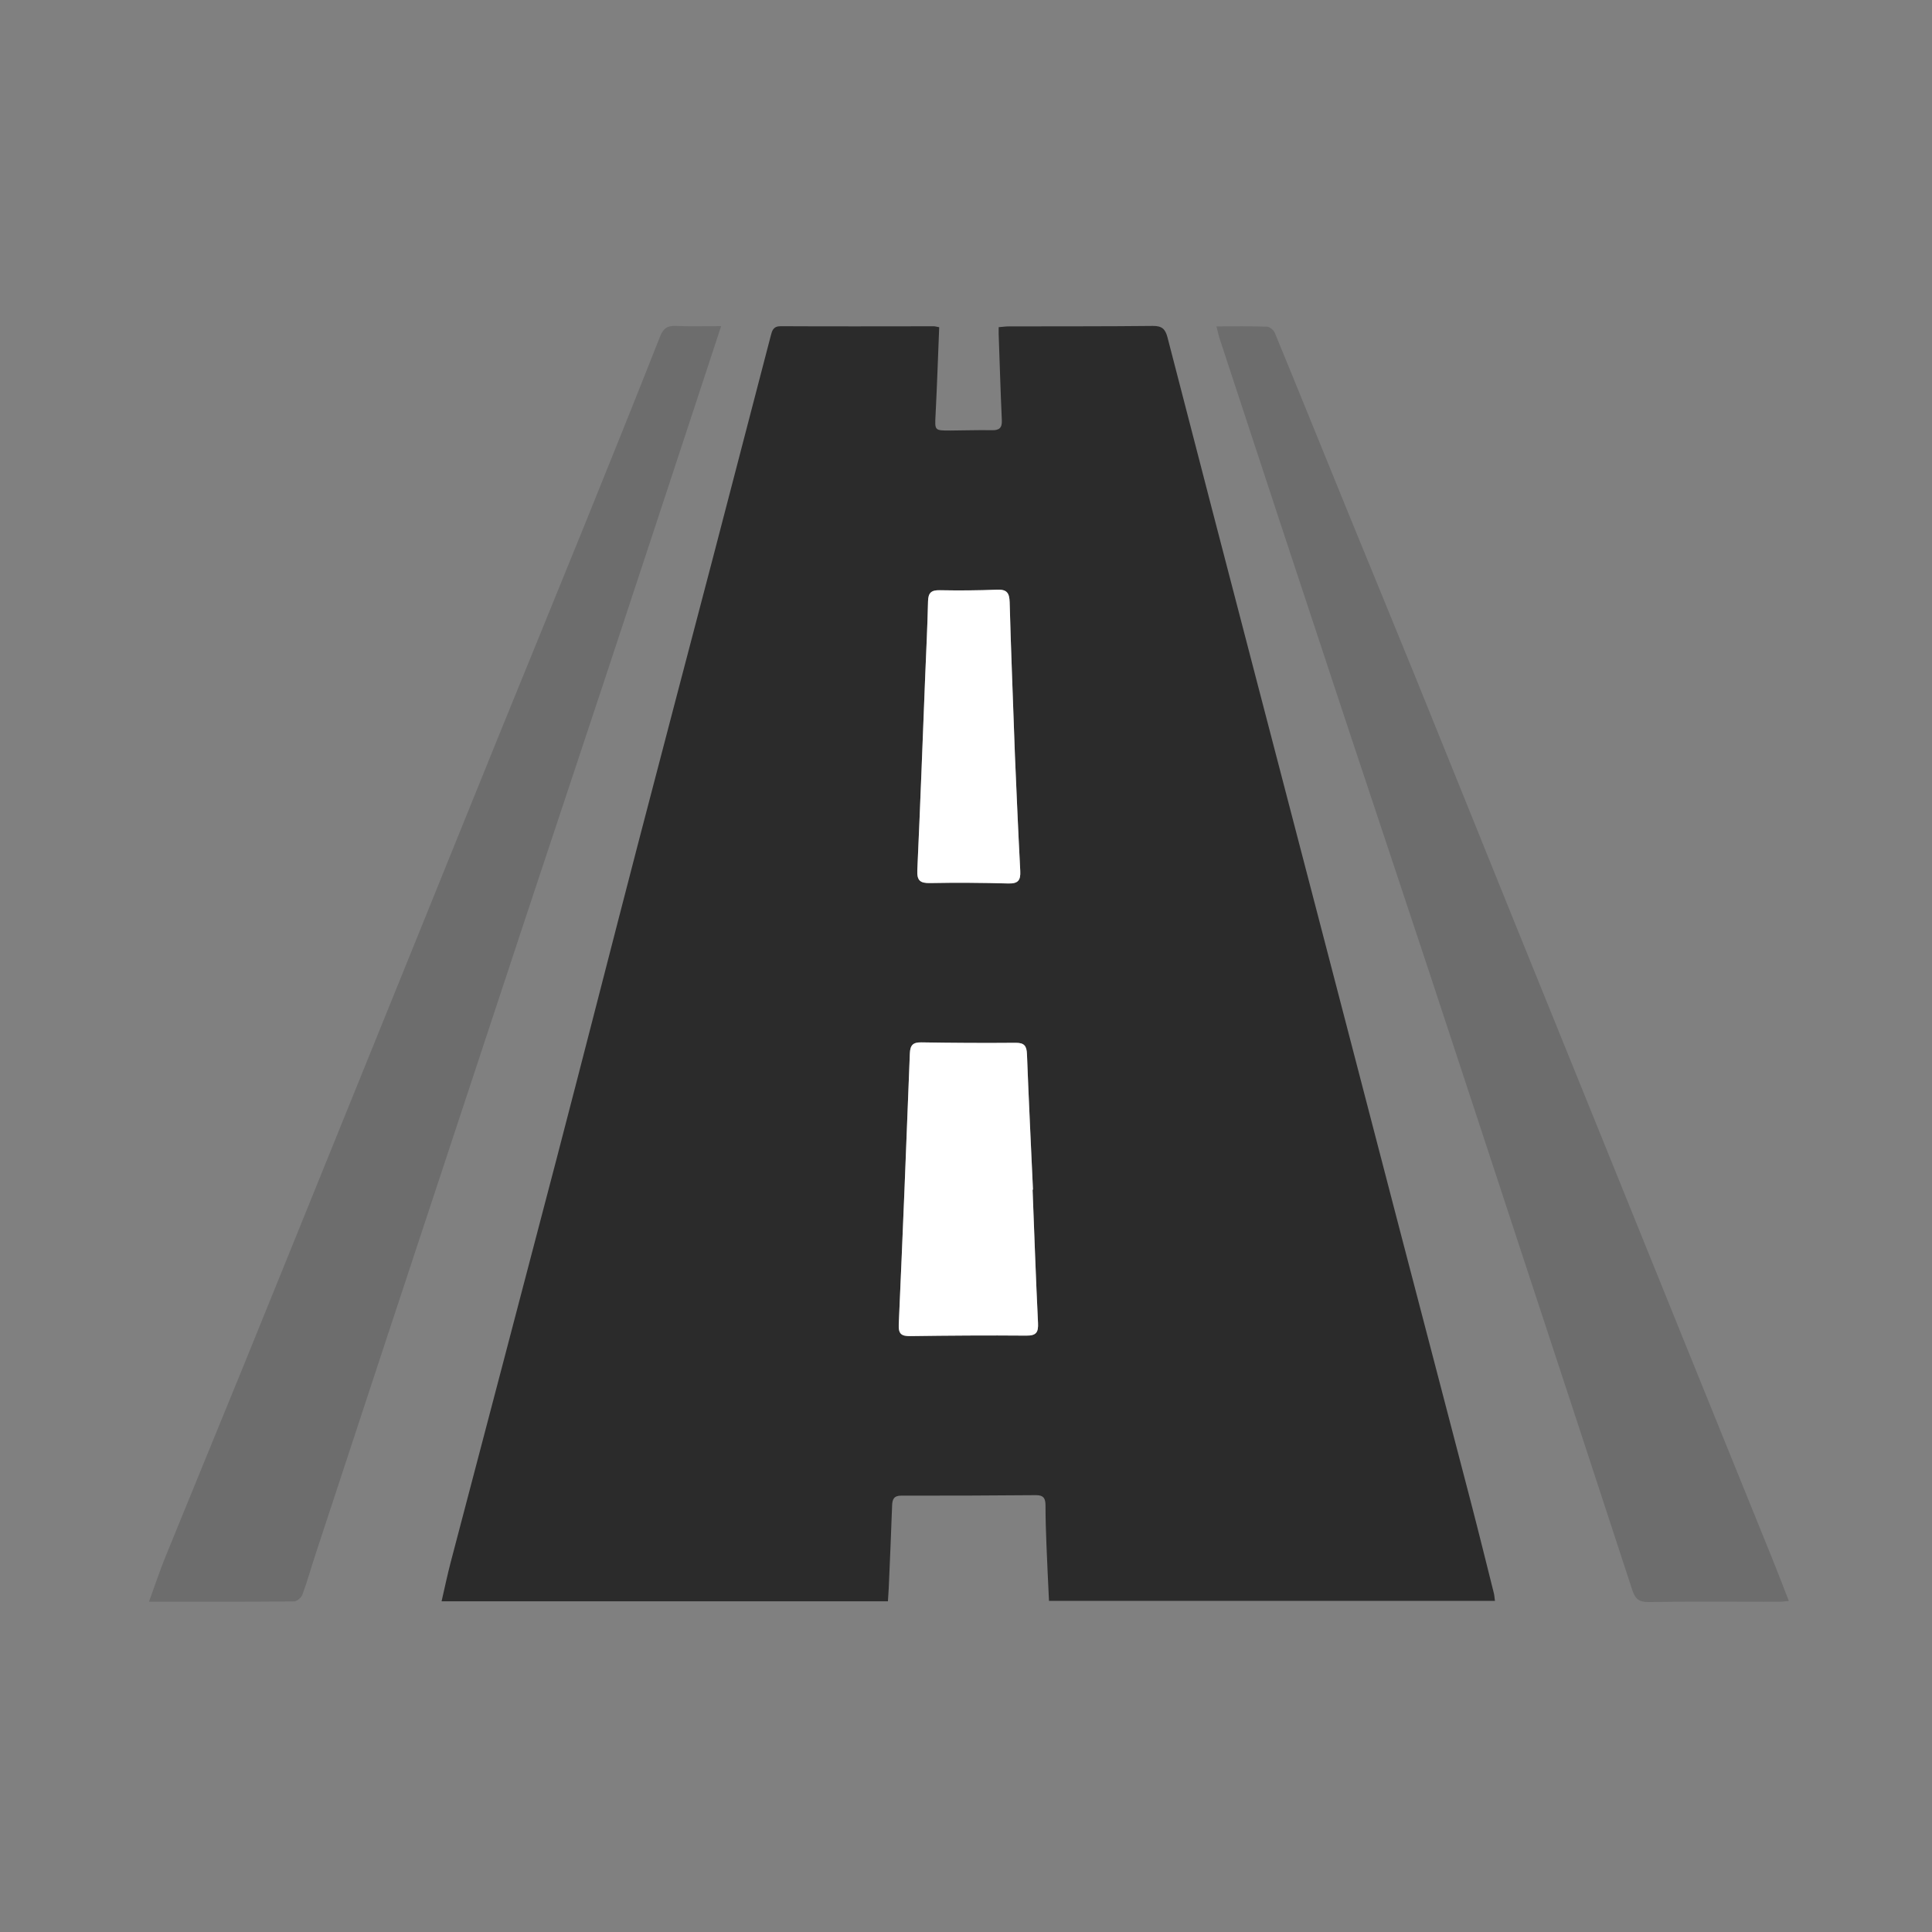 <?xml version="1.0" encoding="iso-8859-1"?>
<!-- Generator: Adobe Illustrator 24.1.1, SVG Export Plug-In . SVG Version: 6.00 Build 0)  -->
<svg version="1.1" id="Camada_2" xmlns="http://www.w3.org/2000/svg" xmlns:xlink="http://www.w3.org/1999/xlink" x="0px" y="0px"
	 viewBox="0 0 104.932 104.932" style="enable-background:new 0 0 104.932 104.932;" xml:space="preserve">
<rect x="0" y="0" width="104.932" height="104.932" fill="#808080" stroke="none"/>
<g id="ruas-asfaltadas">
	<path style="fill:#2B2B2B;" d="M51.01,17.772c-0.065,1.606-0.116,3.183-0.197,4.759c-0.044,0.853-0.066,0.855,0.814,0.852
		c0.75-0.003,1.5-0.032,2.249-0.017c0.405,0.008,0.555-0.132,0.536-0.544c-0.07-1.561-0.117-3.123-0.172-4.685
		c-0.004-0.102,0-0.205,0-0.367c0.203-0.016,0.381-0.043,0.559-0.043c2.604-0.007,5.208,0.004,7.812-0.025
		c0.493-0.005,0.681,0.162,0.8,0.626c1.612,6.25,3.241,12.496,4.868,18.742c1.144,4.392,2.292,8.784,3.436,13.176
		c1.438,5.52,2.873,11.041,4.312,16.561c1.282,4.916,2.573,9.831,3.852,14.748c0.43,1.652,0.838,3.309,1.254,4.965
		c0.03,0.118,0.036,0.243,0.062,0.428c-8.077,0-16.119,0-24.221,0c-0.046-0.997-0.098-1.99-0.136-2.983
		c-0.028-0.729-0.054-1.458-0.054-2.187c0-0.375-0.086-0.576-0.521-0.572c-2.437,0.022-4.874,0.029-7.311,0.026
		c-0.398,0-0.487,0.188-0.499,0.536c-0.052,1.499-0.12,2.998-0.184,4.497c-0.01,0.224-0.028,0.448-0.044,0.706
		c-8.082,0-16.114,0-24.242,0c0.168-0.727,0.313-1.427,0.494-2.118c1.917-7.312,3.848-14.619,5.757-21.933
		c1.488-5.701,2.941-11.412,4.424-17.115c1.346-5.179,2.714-10.352,4.068-15.529c1.048-4.008,2.089-8.019,3.133-12.028
		c0.075-0.287,0.131-0.533,0.547-0.531c2.77,0.016,5.541,0.005,8.312,0.004C50.778,17.719,50.839,17.74,51.01,17.772z
		 M56.082,64.615c0.007,0,0.014-0.001,0.022-0.001c-0.111-2.453-0.232-4.906-0.326-7.359c-0.017-0.445-0.142-0.622-0.614-0.618
		c-1.706,0.015-3.412,0.005-5.117-0.023c-0.456-0.007-0.613,0.145-0.63,0.604c-0.187,4.907-0.385,9.814-0.603,14.72
		c-0.023,0.516,0.151,0.636,0.63,0.629c2.101-0.029,4.202-0.044,6.303-0.026c0.541,0.005,0.655-0.183,0.631-0.69
		C56.259,69.439,56.176,67.027,56.082,64.615z M55.125,41.06c-0.123-3.447-0.222-5.901-0.289-8.357
		c-0.013-0.501-0.154-0.7-0.682-0.678c-1.039,0.044-2.081,0.049-3.12,0.03c-0.458-0.008-0.621,0.143-0.631,0.604
		c-0.028,1.332-0.098,2.663-0.151,3.994c-0.14,3.536-0.269,7.072-0.431,10.607c-0.026,0.564,0.151,0.711,0.696,0.7
		c1.414-0.028,2.83-0.016,4.244,0.022c0.529,0.014,0.678-0.163,0.651-0.68C55.285,44.892,55.189,42.479,55.125,41.06z"/>
	<path style="fill:#6D6D6D;" d="M66.07,17.726c0.958,0,1.851-0.016,2.743,0.016c0.15,0.005,0.366,0.191,0.429,0.344
		c1.346,3.273,2.671,6.554,4.008,9.831c1.203,2.95,2.423,5.894,3.621,8.846c1.808,4.456,3.602,8.918,5.405,13.375
		c1.53,3.782,3.067,7.562,4.598,11.344c1.586,3.917,3.169,7.836,4.755,11.753c1.539,3.801,3.083,7.6,4.621,11.402
		c0.303,0.748,0.589,1.503,0.907,2.316c-0.196,0.016-0.369,0.043-0.543,0.043c-2.354,0.001-4.708-0.025-7.061,0.015
		c-0.554,0.009-0.749-0.19-0.906-0.672c-1.898-5.819-3.815-11.631-5.727-17.445c-1.762-5.359-3.519-10.721-5.289-16.077
		c-1.443-4.369-2.905-8.731-4.354-13.098c-1.252-3.774-2.499-7.549-3.745-11.324c-1.102-3.341-2.201-6.683-3.298-10.026
		C66.173,18.177,66.134,17.977,66.07,17.726z"/>
	<path style="fill:#6D6D6D;" d="M8.091,86.994c0.32-0.878,0.579-1.664,0.89-2.429c1.403-3.454,2.826-6.899,4.232-10.352
		c1.57-3.857,3.129-7.718,4.693-11.577c1.556-3.841,3.113-7.681,4.668-11.522c1.54-3.802,3.074-7.607,4.617-11.407
		c1.543-3.8,3.102-7.595,4.641-11.397c1.352-3.339,2.695-6.68,4.017-10.031c0.175-0.444,0.4-0.601,0.87-0.578
		c0.784,0.039,1.571,0.011,2.448,0.011c-0.31,0.945-0.588,1.791-0.867,2.638c-1.798,5.459-3.592,10.918-5.397,16.375
		c-1.457,4.408-2.932,8.81-4.39,13.217c-2.571,7.77-5.136,15.541-7.701,23.312c-1.22,3.697-2.437,7.396-3.653,11.095
		c-0.247,0.751-0.461,1.513-0.732,2.255c-0.06,0.163-0.297,0.372-0.454,0.373C13.39,87.001,10.809,86.994,8.091,86.994z"/>
	<path style="fill:#FFFFFF;" d="M56.082,64.615c0.095,2.412,0.177,4.825,0.295,7.236c0.025,0.507-0.089,0.695-0.631,0.69
		c-2.101-0.018-4.202-0.003-6.303,0.026c-0.479,0.007-0.653-0.113-0.63-0.629c0.218-4.906,0.416-9.813,0.603-14.72
		c0.018-0.459,0.174-0.611,0.63-0.604c1.706,0.028,3.412,0.038,5.117,0.023c0.472-0.004,0.597,0.173,0.614,0.618
		c0.093,2.454,0.214,4.906,0.326,7.359C56.096,64.614,56.089,64.614,56.082,64.615z"/>
	<path style="fill:#FFFFFF;" d="M55.125,41.06c0.063,1.42,0.16,3.833,0.288,6.244c0.027,0.517-0.122,0.694-0.651,0.68
		c-1.414-0.038-2.83-0.05-4.244-0.022c-0.545,0.011-0.722-0.136-0.696-0.7c0.162-3.535,0.291-7.071,0.431-10.607
		c0.053-1.331,0.122-2.662,0.151-3.994c0.01-0.461,0.173-0.613,0.631-0.604c1.04,0.019,2.081,0.014,3.12-0.03
		c0.528-0.022,0.668,0.177,0.682,0.678C54.903,35.158,55.002,37.612,55.125,41.06z"/>
</g>
</svg>
